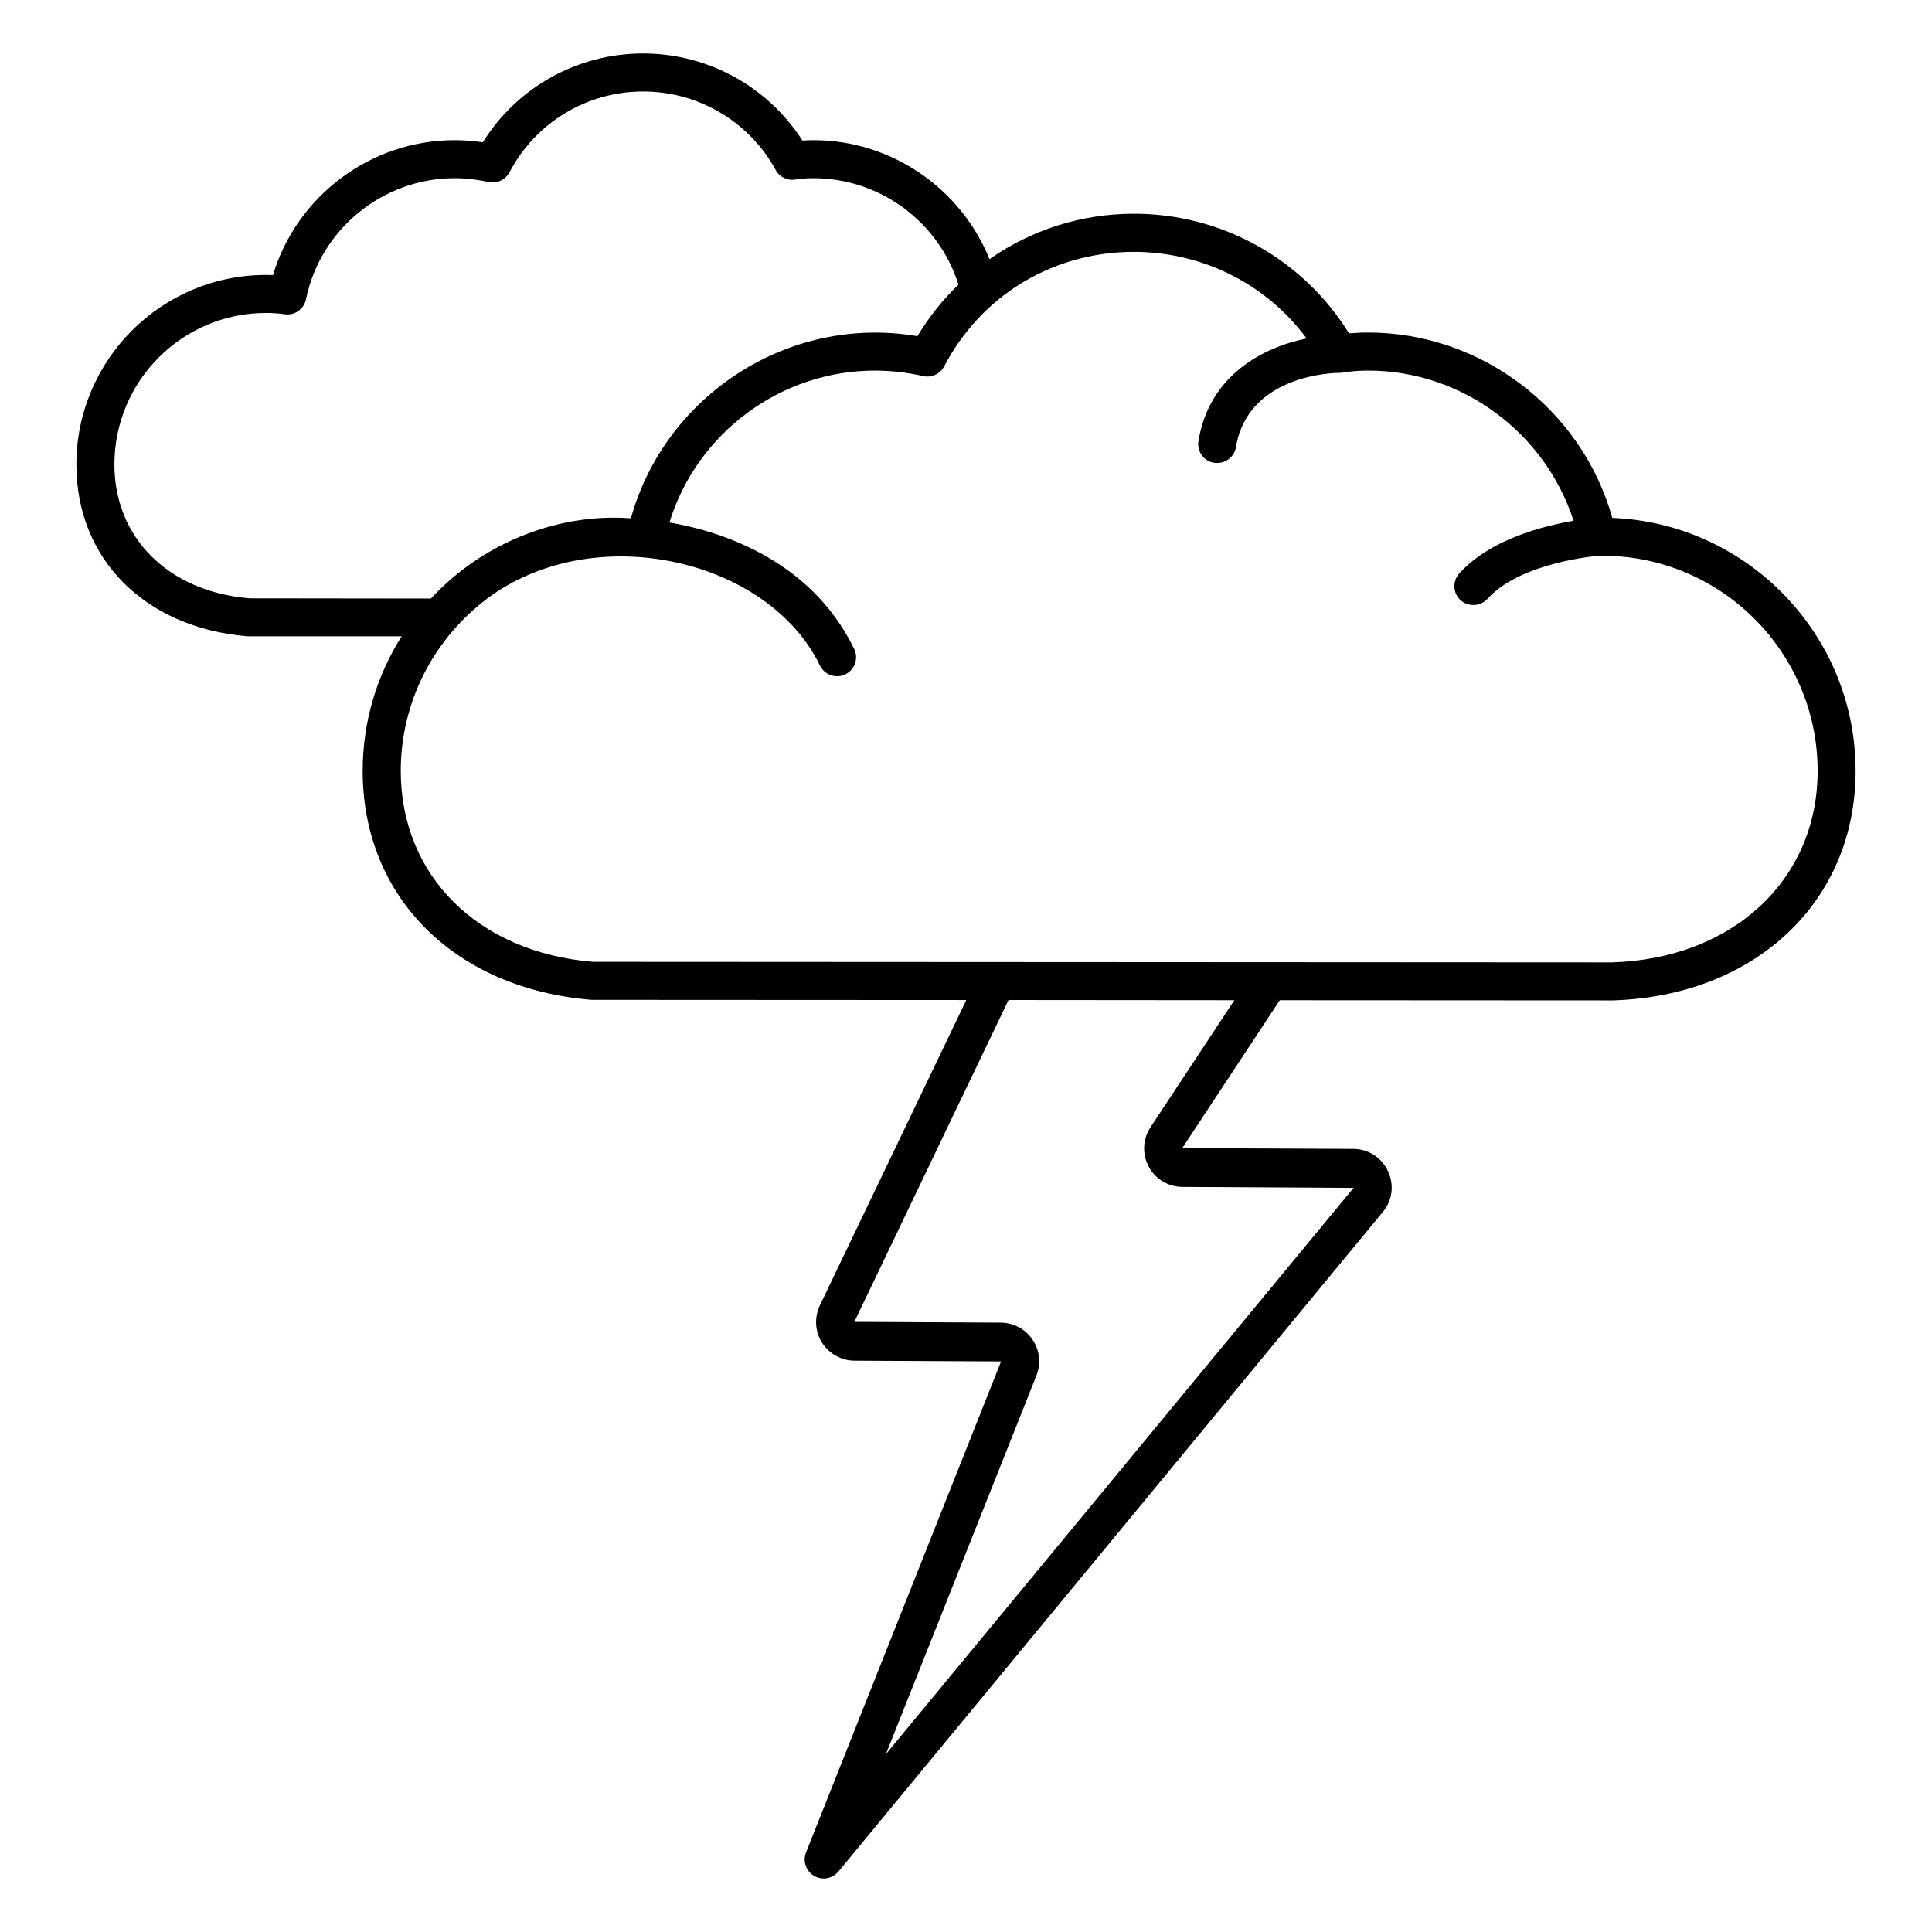 <?xml version="1.0" encoding="UTF-8"?>
<!-- Uploaded to: SVG Repo, www.svgrepo.com, Generator: SVG Repo Mixer Tools -->
<svg fill="#000000" width="800px" height="800px" version="1.1" viewBox="144 144 512 512" xmlns="http://www.w3.org/2000/svg">
 <path d="m571.27 281.25c-8.012-28.668-34.613-49.121-64.688-49.121-1.762 0-3.477 0.102-5.09 0.203-12.141-19.648-33.656-31.691-56.98-31.691-14.008 0-27.305 4.332-38.289 12.039-7.508-18.641-25.945-31.539-46.602-31.539-1.008 0-2.016 0.051-2.973 0.102-9.172-14.305-25.043-23.07-42.223-23.07-17.383 0-33.352 8.918-42.473 23.527-2.519-0.352-4.988-0.555-7.457-0.555-22.27 0-41.867 14.812-48.164 35.77-0.605-0.051-1.258-0.051-1.863-0.051-27.711 0-50.23 22.57-50.23 50.23 0 25.039 18.137 43.328 45.496 45.543h40.707c-6.551 10.328-10.328 22.57-10.328 35.672 0 33.301 24.234 57.688 60.66 60.66l99.301 0.051-38.793 80.91c-1.512 3.227-1.309 6.902 0.555 9.875 1.914 2.973 5.141 4.789 8.664 4.789l38.793 0.199-51.691 130.13c-0.906 2.316 0 4.938 2.117 6.195 0.805 0.457 1.664 0.707 2.57 0.707 1.461 0 2.871-0.656 3.879-1.812l144.29-174.82c2.57-3.074 3.074-7.203 1.359-10.832-1.664-3.629-5.238-5.894-9.219-5.894l-45.293-0.203 25.844-39.195 88.32 0.047c37.836-1.211 64.285-26.25 64.285-60.809 0.004-36.125-28.715-65.645-64.484-67.059zm-361.08 21.312c-21.461-1.715-35.871-15.969-35.871-35.469 0-22.117 17.984-40.152 40.152-40.152 1.664 0 3.324 0.102 5.09 0.352 2.621 0.352 5.039-1.461 5.543-4.031 3.828-18.539 20.355-32.043 39.398-32.043 2.871 0 5.996 0.352 8.918 1.008 2.215 0.504 4.535-0.555 5.594-2.57 6.949-13.199 20.5-21.41 35.414-21.41 14.66 0 28.113 7.961 35.117 20.758 1.008 1.914 3.125 2.922 5.238 2.57 1.461-0.254 3.074-0.352 4.836-0.352 17.633 0 33.199 11.637 38.391 28.215-4.184 3.981-7.809 8.566-10.883 13.652-34.359-5.844-67.008 15.969-75.926 48.266-18.414-1.418-38.727 5.863-53 21.262zm238.71 140.16c-2.066 3.125-2.266 7.156-0.453 10.48 1.762 3.324 5.238 5.34 8.969 5.34l45.293 0.254-123.94 150.08 39.902-100.36c1.258-3.172 0.855-6.699-1.059-9.52-1.914-2.82-5.039-4.484-8.465-4.484l-38.742-0.203 40.859-85.297 59.852 0.051zm122.38-43.68c0.531 0-242.51-0.133-270.09-0.148-30.48-2.469-50.984-22.824-50.984-50.582 0-18.355 8.762-35.031 22.922-45.695 28.359-21.156 74.469-10.555 88.164 17.754 0.871 1.797 2.668 2.844 4.543 2.844 0.734 0 1.48-0.164 2.188-0.5 2.504-1.215 3.551-4.227 2.344-6.731-11.914-24.617-37.328-31.578-48.965-33.516 7.266-23.629 29.391-40.258 54.504-40.258 4.133 0 8.566 0.504 12.746 1.461 2.215 0.504 4.484-0.555 5.543-2.57 19.984-37.832 71.641-40.297 96.078-7.406-11.438 2.316-25.797 9.672-28.668 27.156-0.453 2.723 1.359 5.34 4.133 5.793 0.25 0.051 0.555 0.051 0.805 0.051 2.418 0 4.586-1.711 4.988-4.18 3.223-19.398 26.301-19.699 27.305-19.699 0.254 0 0.504 0 0.805-0.051 0.051 0 0.152 0 0.203-0.051 2.066-0.301 4.332-0.504 6.75-0.504 24.836 0 46.906 16.477 54.41 39.801-8.012 1.359-22.168 4.938-30.277 13.957-1.863 2.066-1.711 5.238 0.352 7.106 0.957 0.855 2.168 1.258 3.375 1.258 1.41 0 2.769-0.555 3.777-1.664 8.766-9.723 29.27-11.387 29.473-11.387h0.957c31.438 0 57.031 25.594 57.031 57.031 0.004 28.812-22.414 49.723-54.406 50.73z"/>
</svg>